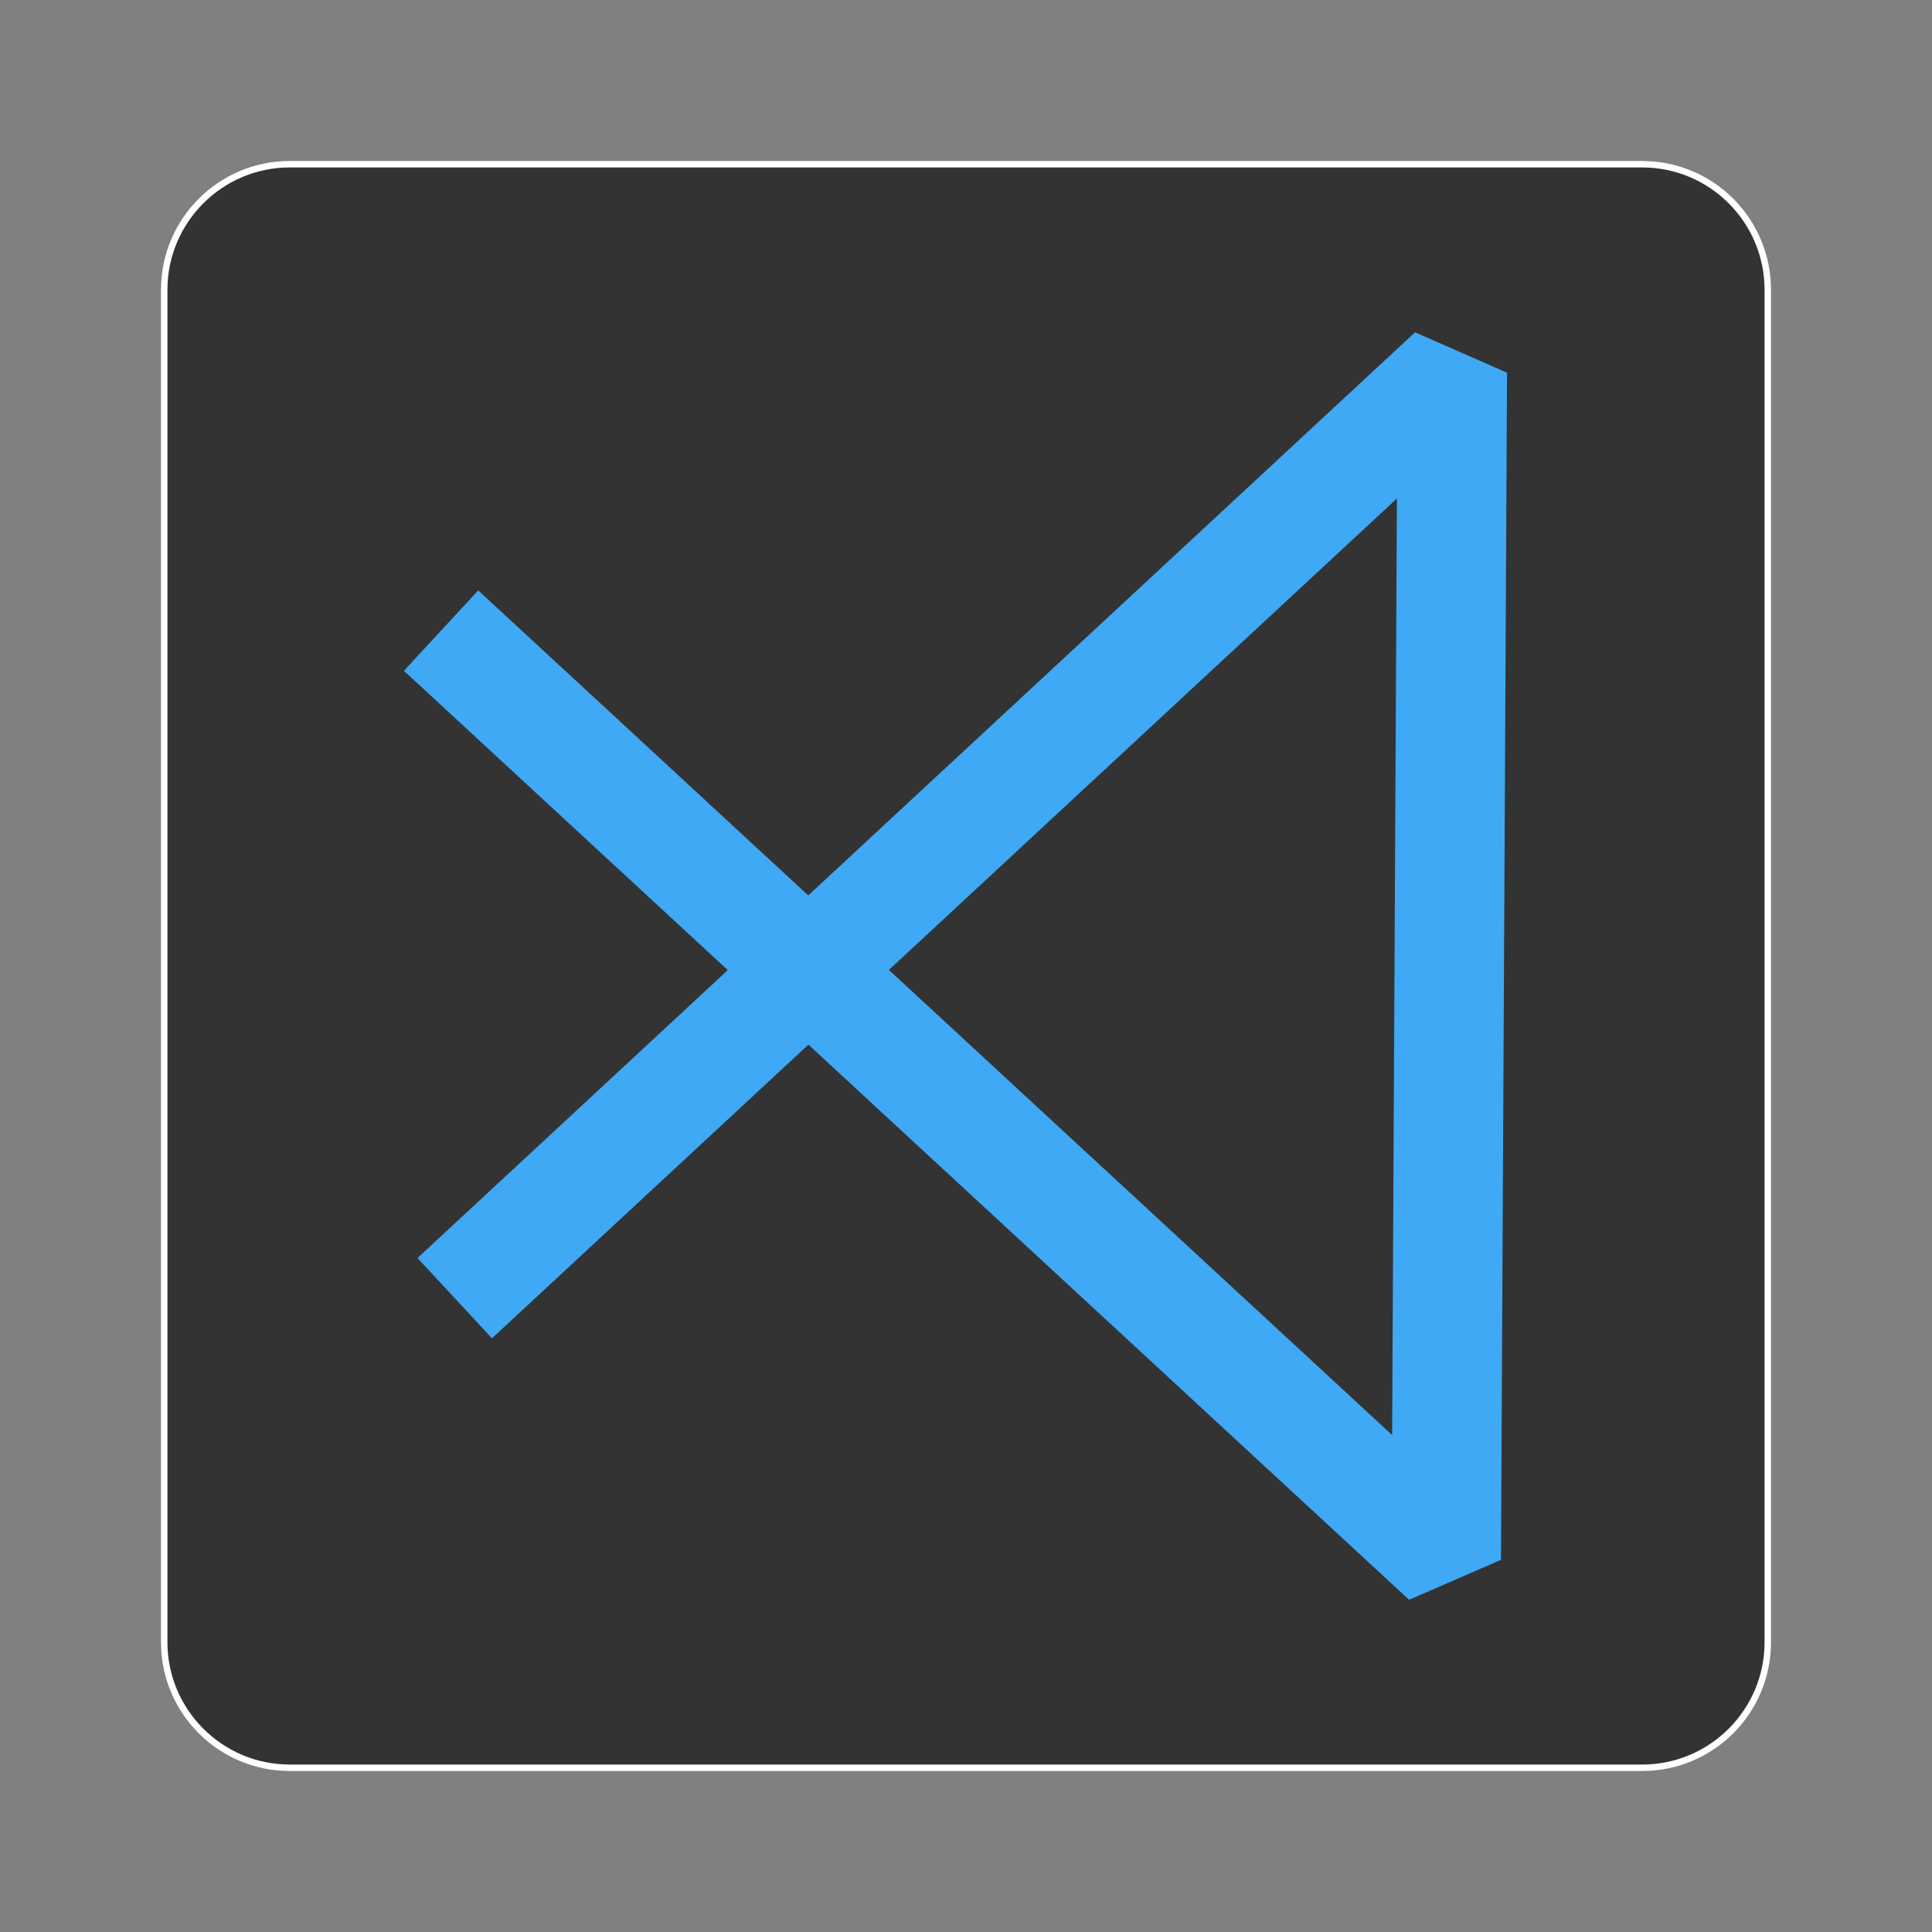 <?xml version="1.0" encoding="utf-8"?>
<!-- Generator: Adobe Illustrator 27.4.1, SVG Export Plug-In . SVG Version: 6.00 Build 0)  -->
<svg version="1.1" xmlns="http://www.w3.org/2000/svg" xmlns:xlink="http://www.w3.org/1999/xlink" x="0px" y="0px"
	 viewBox="0 0 300 300" style="enable-background:new 0 0 300 300;" xml:space="preserve">
<rect x="0" y="0" width="300" height="300" fill="#808080" stroke="none"/>
<style type="text/css">
	.st0{fill:#3FA9F5;}
	.st1{fill:#FFFFFF;}
	.st2{fill:#333333;}
	.st3{fill:#F7931E;}
	.st4{fill:none;stroke:#3FA9F5;stroke-width:17;stroke-linejoin:bevel;stroke-miterlimit:10;}
</style>
<g id="レイヤー_1のコピー">
</g>
<g id="レイヤー_1">
</g>
<g id="レイヤー_3">
	<g>
		<path class="st2" d="M45,274.5c-10.75,0-19.5-8.75-19.5-19.5V45c0-10.75,8.75-19.5,19.5-19.5h210c10.75,0,19.5,8.75,19.5,19.5v210
			c0,10.75-8.75,19.5-19.5,19.5H45z"/>
		<path class="st1" d="M255,26c10.48,0,19,8.52,19,19v210c0,10.48-8.52,19-19,19H45c-10.48,0-19-8.52-19-19V45
			c0-10.48,8.52-19,19-19H255 M255,25H45c-11.05,0-20,8.95-20,20v210c0,11.05,8.95,20,20,20h210c11.05,0,20-8.95,20-20V45
			C275,33.95,266.05,25,255,25L255,25z"/>
	</g>
	<polyline class="st4" points="70.61,201.58 225.51,57.83 224.57,242.17 68.49,97.92 	"/>
</g>
</svg>
